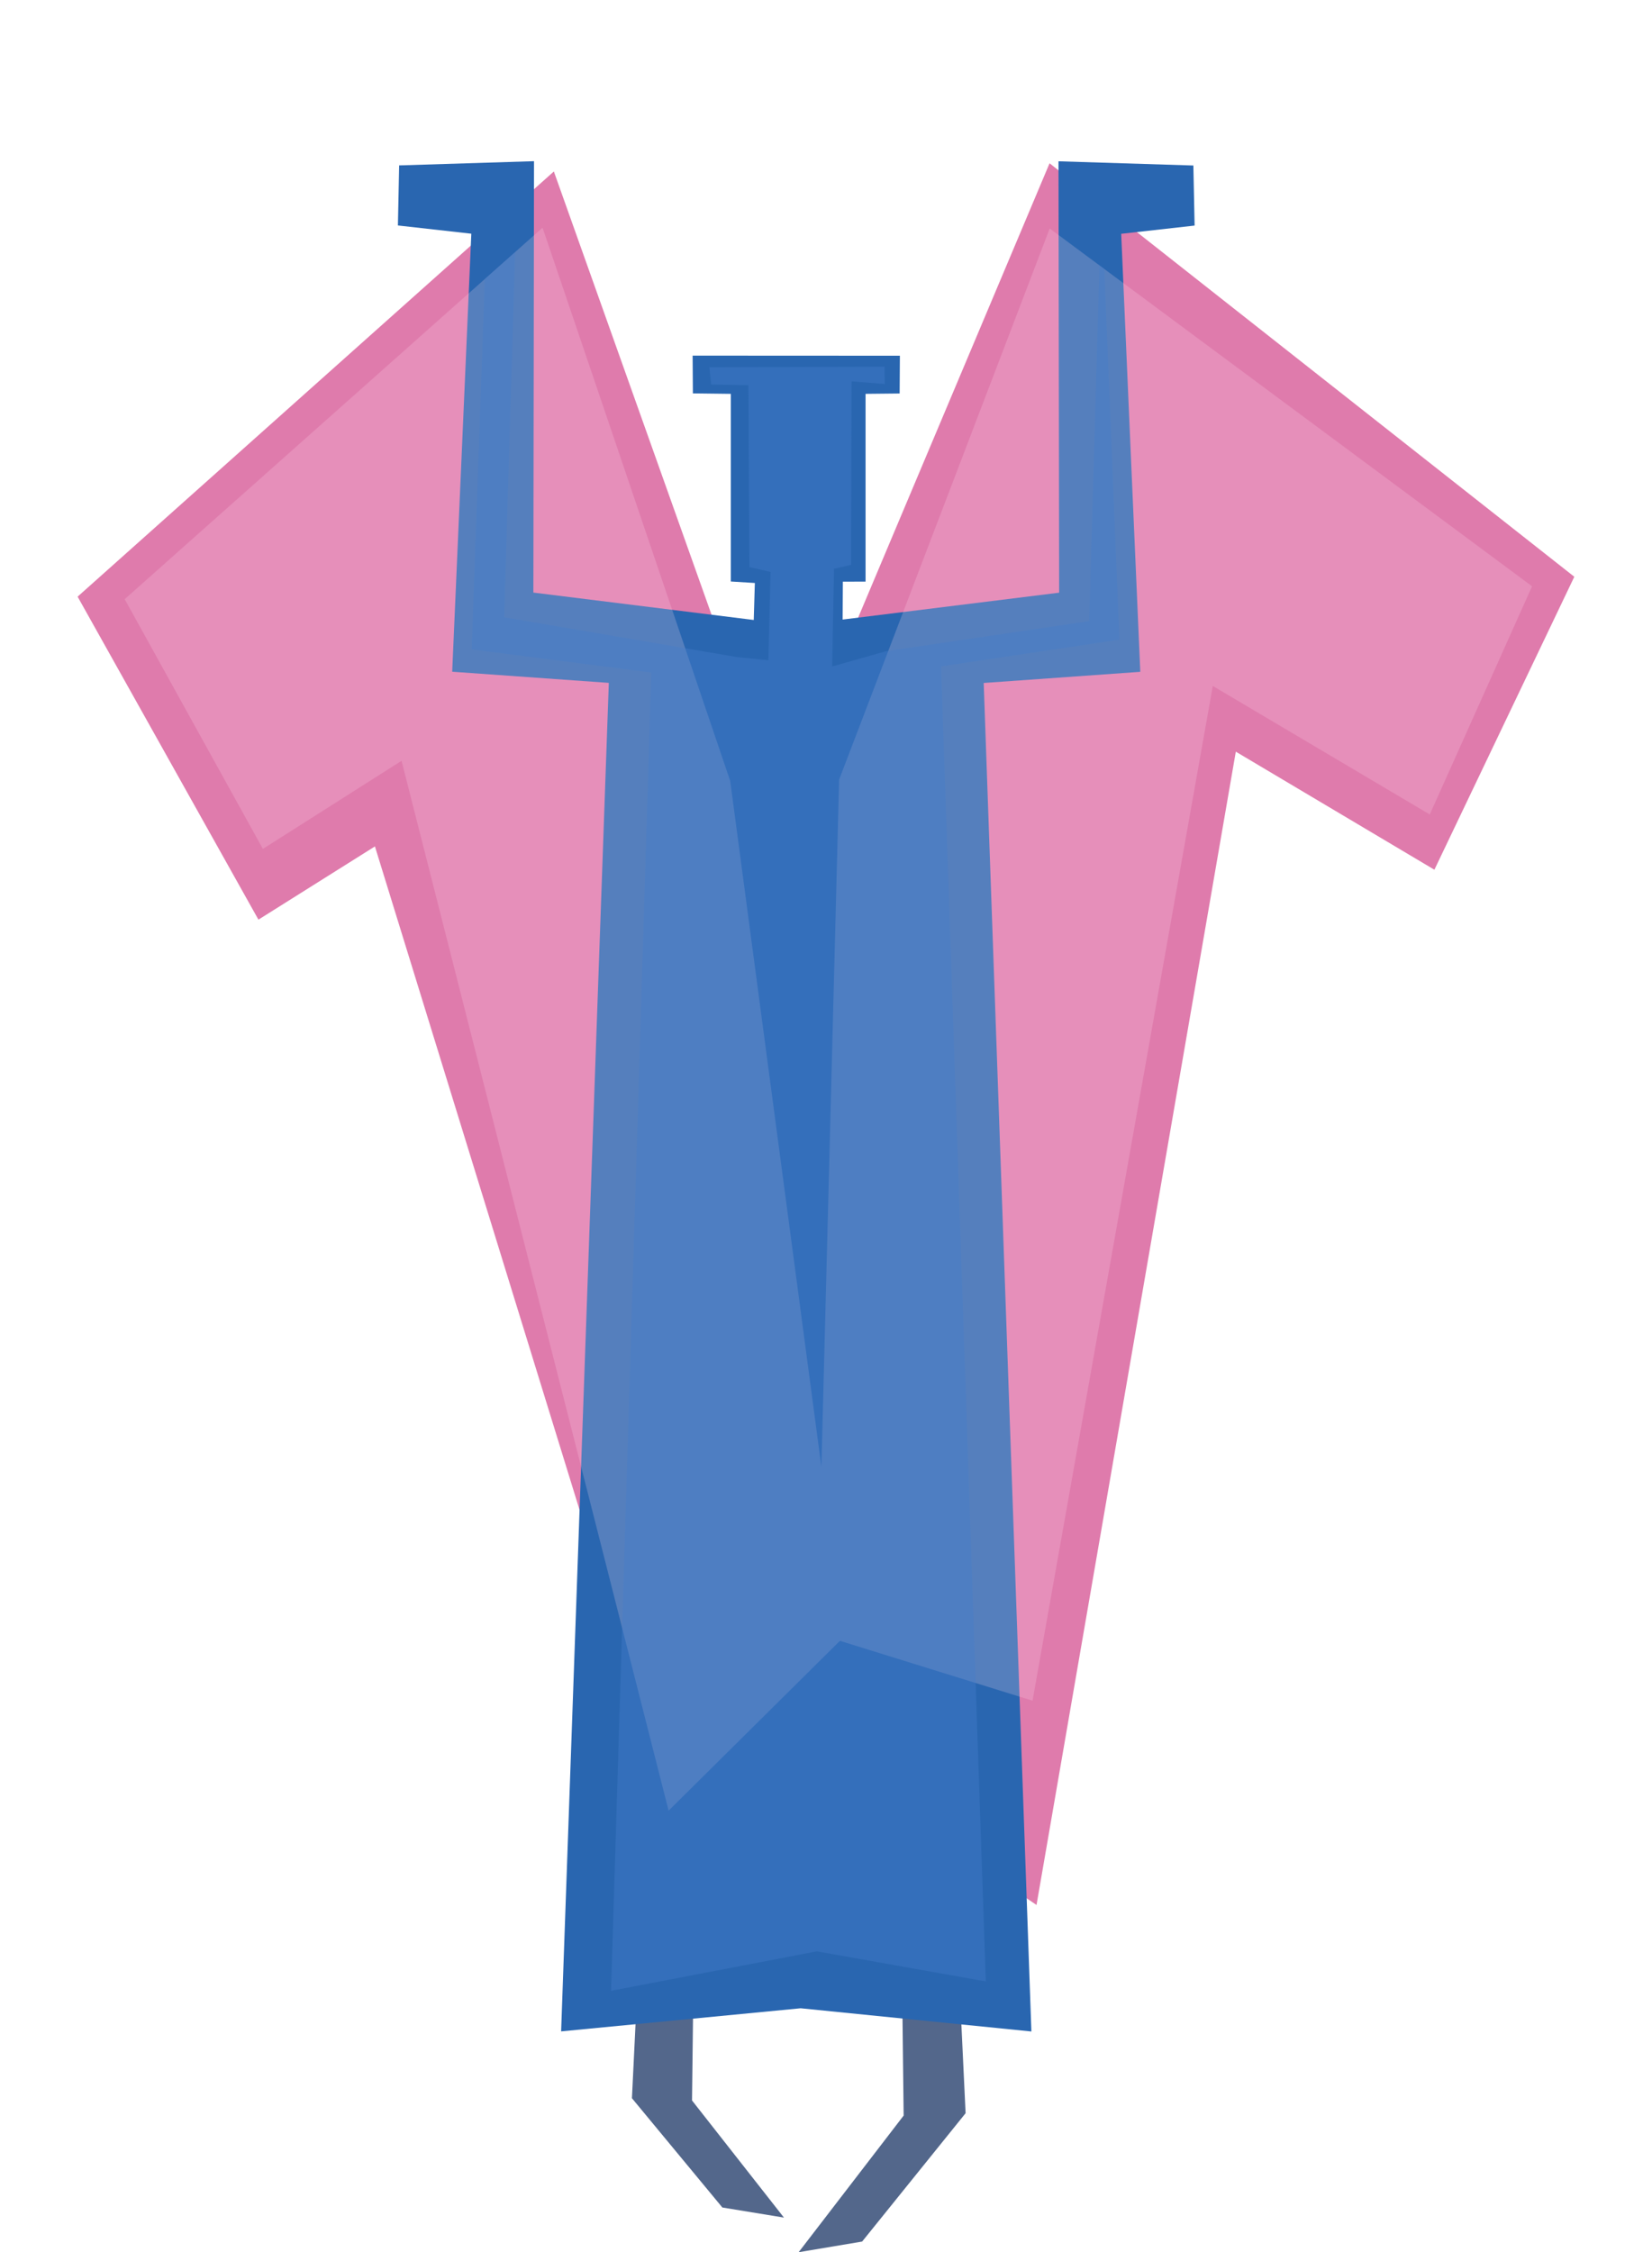 <?xml version="1.0" encoding="UTF-8" standalone="no"?>
<!DOCTYPE svg PUBLIC "-//W3C//DTD SVG 1.1//EN" "http://www.w3.org/Graphics/SVG/1.1/DTD/svg11.dtd">
<svg width="100%" height="100%" viewBox="0 0 800 1090" version="1.1" xmlns="http://www.w3.org/2000/svg" xmlns:xlink="http://www.w3.org/1999/xlink" xml:space="preserve" xmlns:serif="http://www.serif.com/" style="fill-rule:evenodd;clip-rule:evenodd;stroke-linejoin:round;stroke-miterlimit:2;">
    <g transform="matrix(11.098,0,0,12.234,-1092.08,-4454.87)">
        <path d="M143.632,439.5L152.328,393.875L160.993,398.545L167.098,386.955L144.201,370.598L132.405,395.982L122.571,370.922L101.79,387.742L109.68,400.52L114.763,397.623L125.105,428.025L143.632,439.5Z" style="fill:rgb(223,123,172);"/>
        <g transform="matrix(1,0,0,1,-0.855,-0.278)">
            <path d="M138.627,443.305L138.689,448.109L134.107,453.514L136.877,453.093L141.392,448.015L141.143,443.254L138.627,443.305" style="fill:rgb(83,103,139);"/>
        </g>
        <g transform="matrix(-0.97,0,0,0.946,263.128,23.322)">
            <path d="M138.627,443.305L138.689,448.109L134.554,453.007L137.324,452.585L141.392,448.015L141.143,443.254L138.627,443.305" style="fill:rgb(83,103,139);"/>
        </g>
        <path d="M133.34,443.586L122.888,444.5L124.969,391.153L118.135,390.712L118.969,373.384L115.766,373.058L115.82,370.682L121.705,370.515L121.677,387.581L131.293,388.665L131.341,387.202L130.293,387.143L130.293,379.719L128.637,379.701L128.626,378.207L137.67,378.211L137.659,379.705L136.172,379.719L136.172,387.147L135.181,387.15L135.172,388.648L144.619,387.585L144.591,370.519L150.476,370.686L150.53,373.062L147.327,373.388L148.16,390.716L141.327,391.157L143.408,444.504L133.34,443.586Z" style="fill:rgb(41,102,176);"/>
        <path d="M143.458,431.418L151.323,391.274L160.791,396.359L165.255,387.332L144.207,373.177L135.018,394.981L134.245,422.171L130.266,395.033L122.078,373.146L103.844,387.842L109.874,397.721L115.925,394.236L127.578,435.768L135.053,429.05L143.458,431.418Z" style="fill:rgb(255,222,240);fill-opacity:0.21;"/>
        <path d="M139.465,390.501L141.419,442.524L134.047,441.334L125.066,442.896L126.821,390.744L118.985,389.828L119.559,375.177L120.879,374.113L120.403,388.56L130.574,390.134L131.93,390.259L132.025,386.765L131.103,386.572L131.061,379.379L129.436,379.349L129.355,378.665L137.001,378.646L137.011,379.331L135.563,379.224L135.541,386.485L134.795,386.639L134.716,390.503L137.046,389.904L145.929,388.711L146.378,374.638L146.589,374.779L147.248,389.441L139.465,390.501Z" style="fill:rgb(68,126,203);fill-opacity:0.4;"/>
    </g>
</svg>
